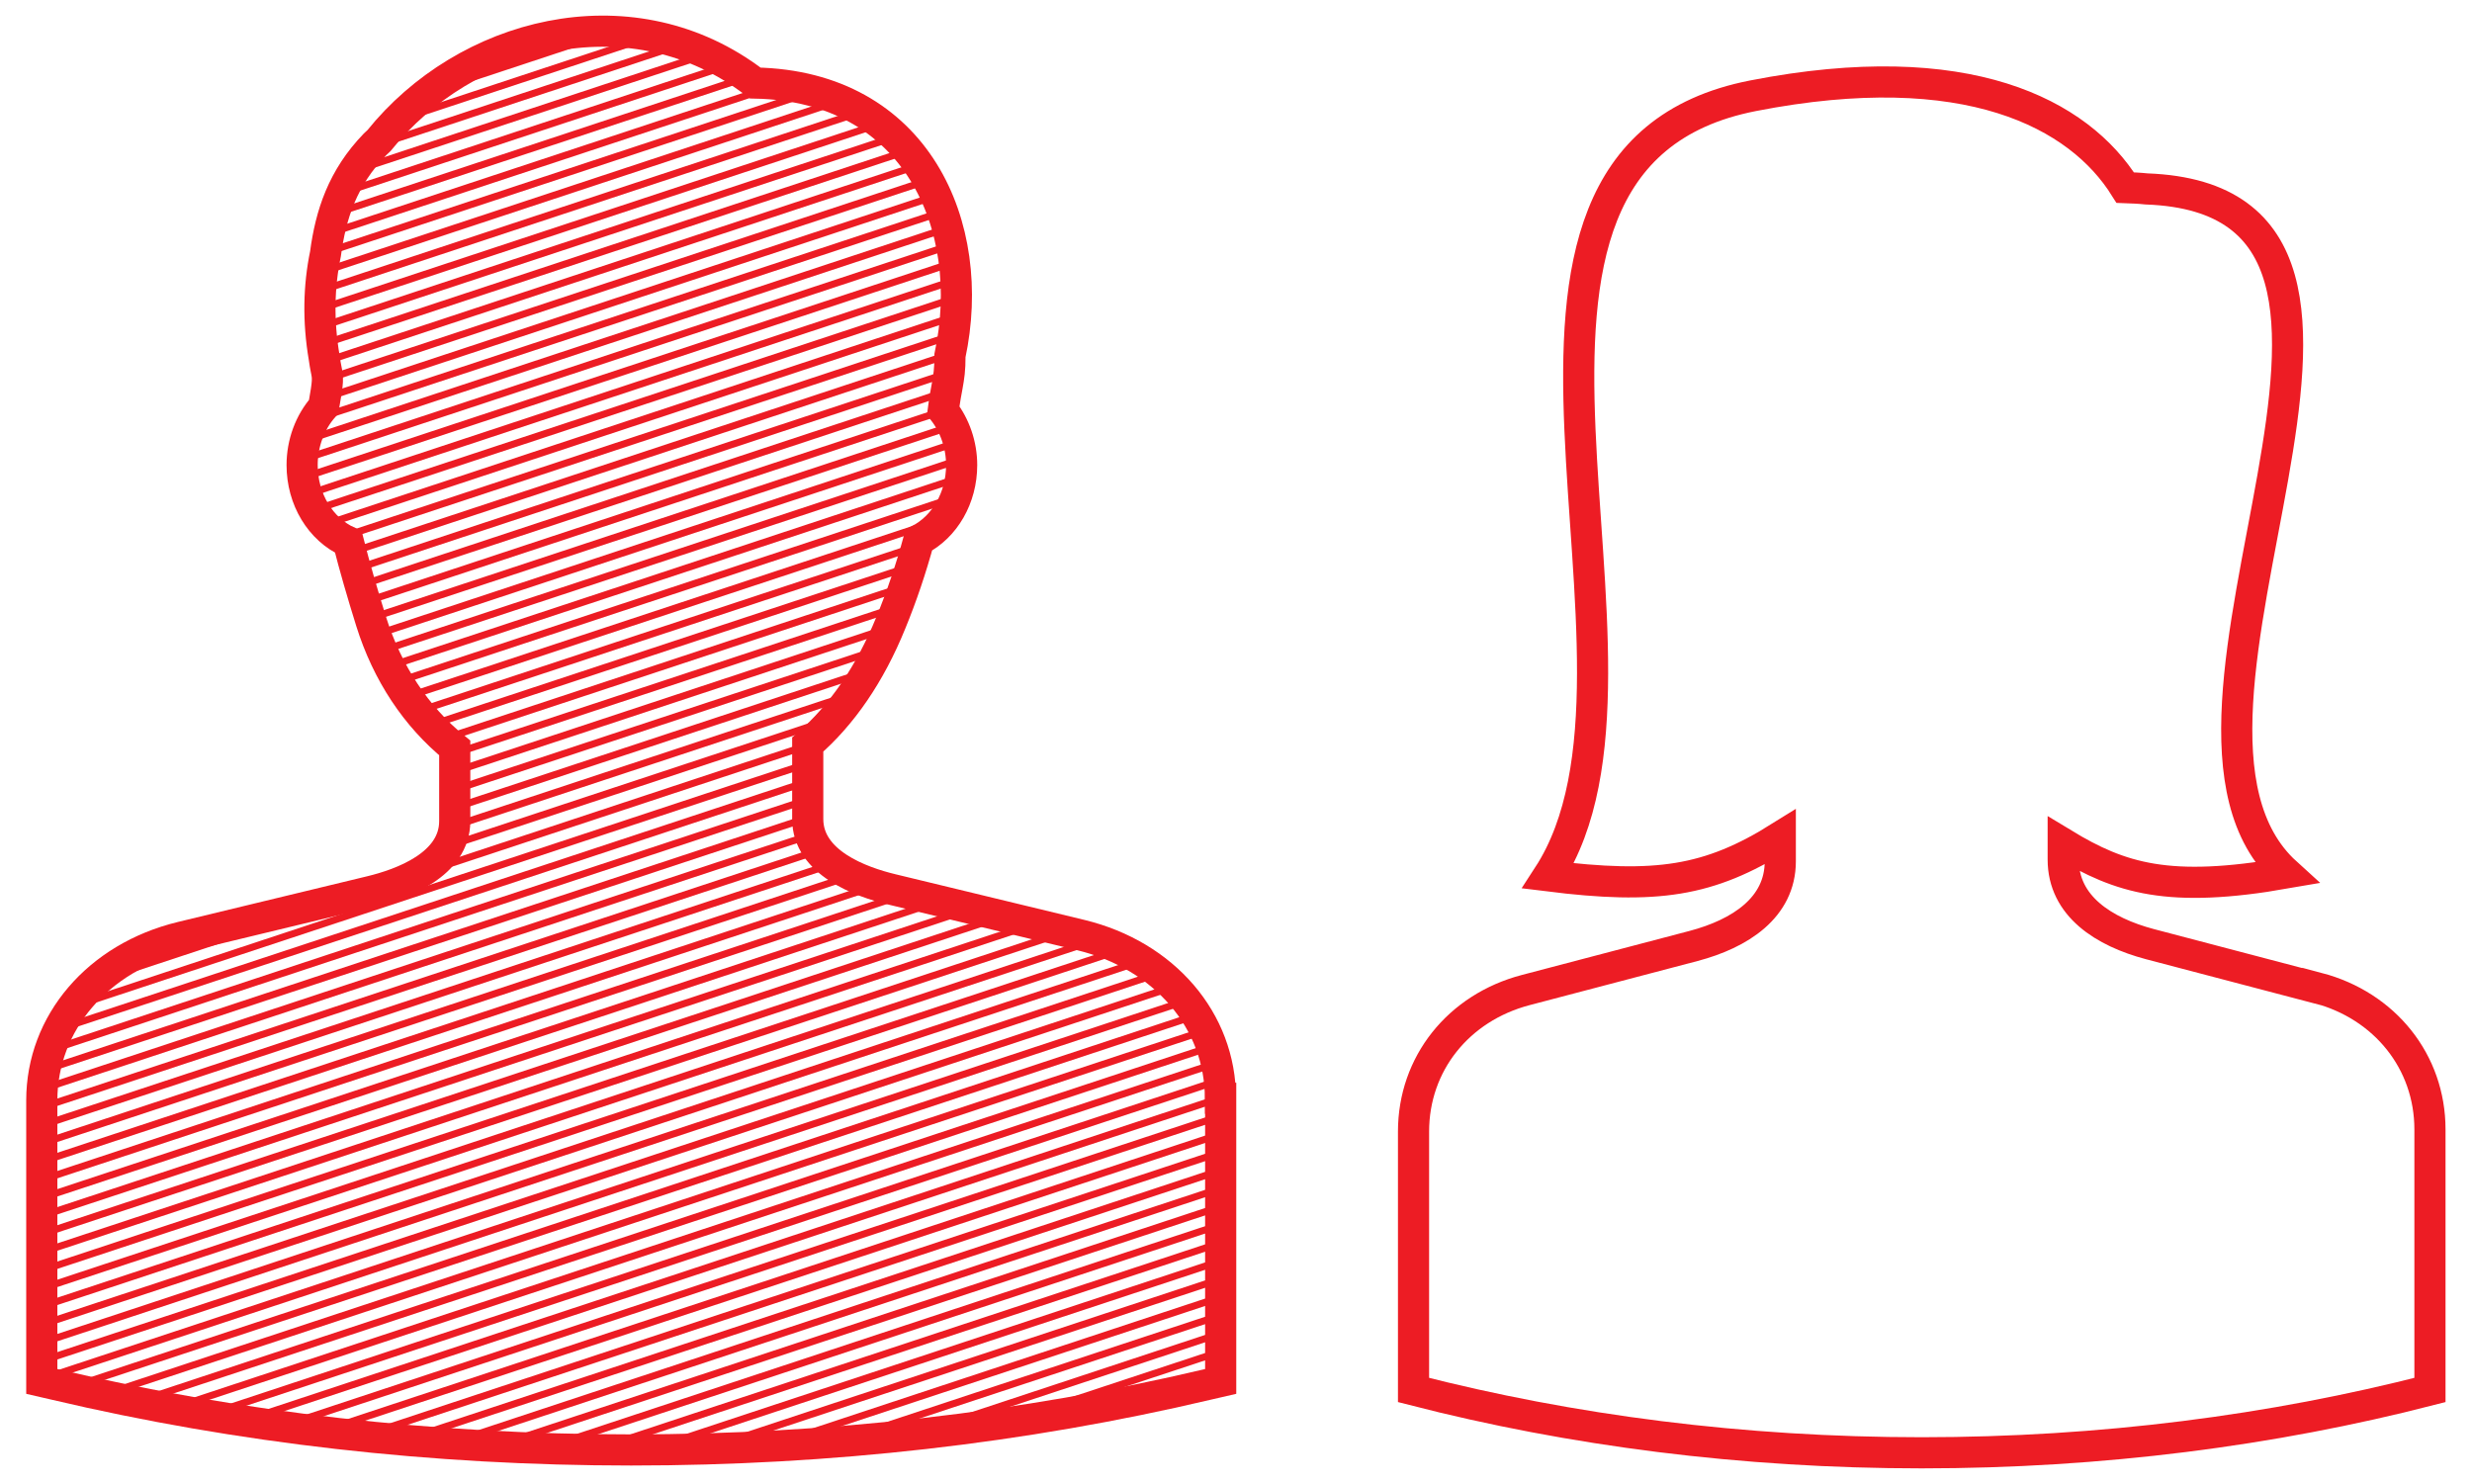 <?xml version="1.0" encoding="UTF-8"?>
<svg id="_レイヤー_1" data-name="レイヤー_1" xmlns="http://www.w3.org/2000/svg" xmlns:xlink="http://www.w3.org/1999/xlink" viewBox="0 0 95.24 57.2">
  <defs>
    <style>
      .cls-1 {
        stroke-width: .27px;
      }

      .cls-1, .cls-2, .cls-3, .cls-4, .cls-5 {
        fill: none;
        stroke: #ed1c24;
        stroke-miterlimit: 10;
      }

      .cls-2 {
        stroke-width: .28px;
      }

      .cls-3 {
        stroke-width: 1.22px;
      }

      .cls-4 {
        fill-rule: evenodd;
      }

      .cls-4, .cls-5 {
        stroke-width: 1.2px;
      }

      .cls-6 {
        clip-path: url(#clippath-1);
      }

      .cls-5 {
        clip-rule: evenodd;
      }

      .cls-7 {
        clip-path: url(#clippath);
      }
    </style>
    <clipPath id="clippath">
      <path class="cls-3" d="M66.65-55.15c0-4.91,3.98-8.89,8.89-8.89s8.89,3.98,8.89,8.89-3.98,8.89-8.89,8.89-8.89-3.98-8.89-8.89h0ZM77.2-42.69c-10.19,0-18.44,7.56-18.44,16.91,0,.52.04,1.05.13,1.57,0,.42.46.4.87.4h34.86c.42,0,.82,0,.87-.4.09-.6.13-1.21.13-1.82.04-9.27-8.22-16.67-18.33-16.67l-.09.02ZM11.77-55.15c0-4.91,3.98-8.89,8.89-8.89s8.89,3.98,8.89,8.89-3.98,8.89-8.89,8.89c-4.89-.03-8.84-4-8.84-8.89h-.05ZM19.06-42.69C8.87-42.69.62-35.13.62-25.78c0,.52.04,1.05.13,1.57,0,.42.46.4.87.4h34.86c.42,0,.82,0,.87-.4.09-.6.13-1.21.13-1.82.04-9.24-8.15-16.61-18.37-16.67l-.05.02Z"/>
    </clipPath>
    <clipPath id="clippath-1">
      <path class="cls-5" d="M47.03,42.32v10.91l-.52.12c-7.07,1.67-14.54,2.52-22.19,2.52s-15.11-.85-22.19-2.52l-.52-.12v-10.83c0-2.98,2.16-5.51,5.38-6.29l7.29-1.76c1.21-.29,3.24-1.03,3.24-2.71v-2.82c-1.49-1.21-2.6-2.89-3.22-4.87-.34-1.09-.63-2.09-.88-3.07-1.07-.48-1.78-1.64-1.78-2.96,0-.84.3-1.65.83-2.25.18-1.02.17-1.08.09-1.47-.02-.11-.05-.25-.07-.42-.24-1.41-.21-2.75.05-4,.2-1.51.66-2.93,1.91-4.22.05-.05.1-.09.15-.14C17.93,1.27,24.18-.35,28.84,3.01l.26.19c6.2.12,8.57,5.51,7.5,10.5,0,.57-.04.79-.11,1.19-.04.21-.09.47-.15.93.45.58.71,1.33.71,2.1,0,1.26-.65,2.38-1.65,2.89-.3,1.1-.66,2.17-1.08,3.19-.8,1.97-1.88,3.55-3.2,4.69v2.87c0,1.68,2.03,2.42,3.24,2.71l7.28,1.76c3.22.78,5.38,3.3,5.38,6.29Z"/>
    </clipPath>
  </defs>
  <g>
    <g class="cls-7">
      <line class="cls-2" x1="-10.62" y1=".3" x2="107.03" y2="-38.6"/>
      <line class="cls-2" x1="-10.62" y1=".98" x2="107.03" y2="-37.92"/>
      <line class="cls-2" x1="-10.62" y1="1.66" x2="107.03" y2="-37.24"/>
      <line class="cls-2" x1="-10.62" y1="2.34" x2="107.03" y2="-36.57"/>
      <line class="cls-2" x1="-10.62" y1="3.01" x2="107.03" y2="-35.89"/>
      <line class="cls-2" x1="-10.62" y1="3.69" x2="107.03" y2="-35.21"/>
      <line class="cls-2" x1="-10.62" y1="4.37" x2="107.03" y2="-34.53"/>
      <line class="cls-2" x1="-10.62" y1="5.05" x2="107.03" y2="-33.85"/>
      <line class="cls-2" x1="-10.62" y1="5.73" x2="107.03" y2="-33.17"/>
      <line class="cls-2" x1="-10.62" y1="6.4" x2="107.03" y2="-32.5"/>
      <line class="cls-2" x1="-10.62" y1="7.08" x2="107.03" y2="-31.82"/>
      <line class="cls-2" x1="-10.62" y1="7.76" x2="107.03" y2="-31.14"/>
      <line class="cls-2" x1="-10.62" y1="8.44" x2="107.03" y2="-30.46"/>
      <line class="cls-2" x1="-10.62" y1="9.12" x2="107.03" y2="-29.78"/>
      <line class="cls-2" x1="-10.62" y1="9.8" x2="107.03" y2="-29.11"/>
      <line class="cls-2" x1="-10.62" y1="10.47" x2="107.03" y2="-28.43"/>
    </g>
    <path class="cls-3" d="M66.65-55.15c0-4.91,3.98-8.89,8.89-8.89s8.89,3.98,8.89,8.89-3.98,8.89-8.89,8.89-8.89-3.98-8.89-8.89h0ZM77.2-42.69c-10.19,0-18.44,7.56-18.44,16.91,0,.52.04,1.05.13,1.57,0,.42.46.4.87.4h34.86c.42,0,.82,0,.87-.4.09-.6.13-1.21.13-1.82.04-9.27-8.22-16.67-18.33-16.67l-.09.02ZM11.77-55.15c0-4.91,3.98-8.89,8.89-8.89s8.89,3.98,8.89,8.89-3.98,8.89-8.89,8.89c-4.89-.03-8.84-4-8.84-8.89h-.05ZM19.06-42.69C8.87-42.69.62-35.13.62-25.78c0,.52.04,1.05.13,1.57,0,.42.46.4.87.4h34.86c.42,0,.82,0,.87-.4.09-.6.13-1.21.13-1.82.04-9.24-8.15-16.61-18.37-16.67l-.05.02Z"/>
  </g>
  <g>
    <g>
      <g class="cls-6">
        <line class="cls-1" x1="-30.48" y1="19.08" x2="87.62" y2="-19.97"/>
        <line class="cls-1" x1="-30.48" y1="19.77" x2="87.62" y2="-19.27"/>
        <line class="cls-1" x1="-30.48" y1="20.47" x2="87.62" y2="-18.58"/>
        <line class="cls-1" x1="-30.48" y1="21.17" x2="87.62" y2="-17.88"/>
        <line class="cls-1" x1="-30.48" y1="21.87" x2="87.62" y2="-17.18"/>
        <line class="cls-1" x1="-30.48" y1="22.57" x2="87.62" y2="-16.48"/>
        <line class="cls-1" x1="-30.48" y1="23.26" x2="87.62" y2="-15.78"/>
        <line class="cls-1" x1="-30.48" y1="23.96" x2="87.62" y2="-15.09"/>
        <line class="cls-1" x1="-30.48" y1="24.66" x2="87.62" y2="-14.39"/>
        <line class="cls-1" x1="-30.48" y1="25.36" x2="87.62" y2="-13.69"/>
        <line class="cls-1" x1="-30.48" y1="26.06" x2="87.62" y2="-12.99"/>
        <line class="cls-1" x1="-30.48" y1="26.75" x2="87.62" y2="-12.29"/>
        <line class="cls-1" x1="-30.48" y1="27.45" x2="87.62" y2="-11.6"/>
        <line class="cls-1" x1="-30.48" y1="28.15" x2="87.62" y2="-10.9"/>
        <line class="cls-1" x1="-30.48" y1="28.85" x2="87.62" y2="-10.2"/>
        <line class="cls-1" x1="-30.48" y1="29.55" x2="87.62" y2="-9.5"/>
        <line class="cls-1" x1="-30.48" y1="30.24" x2="87.62" y2="-8.8"/>
        <line class="cls-1" x1="-30.48" y1="30.94" x2="87.62" y2="-8.11"/>
        <line class="cls-1" x1="-30.48" y1="31.64" x2="87.62" y2="-7.41"/>
        <line class="cls-1" x1="-30.48" y1="32.34" x2="87.62" y2="-6.71"/>
        <line class="cls-1" x1="-30.48" y1="33.04" x2="87.62" y2="-6.01"/>
        <line class="cls-1" x1="-30.48" y1="33.73" x2="87.62" y2="-5.32"/>
        <line class="cls-1" x1="-30.48" y1="34.43" x2="87.62" y2="-4.62"/>
        <line class="cls-1" x1="-30.48" y1="35.13" x2="87.62" y2="-3.92"/>
        <line class="cls-1" x1="-30.48" y1="35.83" x2="87.62" y2="-3.22"/>
        <line class="cls-1" x1="-30.48" y1="36.53" x2="87.62" y2="-2.52"/>
        <line class="cls-1" x1="-30.48" y1="37.22" x2="87.62" y2="-1.83"/>
        <line class="cls-1" x1="-30.48" y1="37.92" x2="87.62" y2="-1.13"/>
        <line class="cls-1" x1="-30.48" y1="38.62" x2="87.62" y2="-.43"/>
        <line class="cls-1" x1="-30.48" y1="39.32" x2="87.62" y2=".27"/>
        <line class="cls-1" x1="-30.48" y1="40.01" x2="87.62" y2=".97"/>
        <line class="cls-1" x1="-30.48" y1="40.71" x2="87.62" y2="1.66"/>
        <line class="cls-1" x1="-30.48" y1="41.41" x2="87.62" y2="2.36"/>
        <line class="cls-1" x1="-30.48" y1="42.11" x2="87.62" y2="3.06"/>
        <line class="cls-1" x1="-30.48" y1="42.81" x2="87.62" y2="3.76"/>
        <line class="cls-1" x1="-30.48" y1="43.5" x2="87.62" y2="4.46"/>
        <line class="cls-1" x1="-30.48" y1="44.2" x2="87.62" y2="5.15"/>
        <line class="cls-1" x1="-30.48" y1="44.9" x2="87.62" y2="5.85"/>
        <line class="cls-1" x1="-30.48" y1="45.6" x2="87.62" y2="6.55"/>
        <line class="cls-1" x1="-30.48" y1="46.3" x2="87.62" y2="7.25"/>
        <line class="cls-1" x1="-30.48" y1="46.99" x2="87.62" y2="7.95"/>
        <line class="cls-1" x1="-30.48" y1="47.69" x2="87.62" y2="8.64"/>
        <line class="cls-1" x1="-30.48" y1="48.39" x2="87.62" y2="9.34"/>
        <line class="cls-1" x1="-30.48" y1="49.09" x2="87.62" y2="10.04"/>
        <line class="cls-1" x1="-30.48" y1="49.79" x2="87.62" y2="10.74"/>
        <line class="cls-1" x1="-30.48" y1="50.48" x2="87.62" y2="11.44"/>
        <line class="cls-1" x1="-30.48" y1="51.18" x2="87.62" y2="12.13"/>
        <line class="cls-1" x1="-30.48" y1="51.88" x2="87.62" y2="12.83"/>
        <line class="cls-1" x1="-30.48" y1="52.58" x2="87.62" y2="13.53"/>
        <line class="cls-1" x1="-30.48" y1="53.28" x2="87.62" y2="14.23"/>
        <line class="cls-1" x1="-30.48" y1="53.97" x2="87.62" y2="14.93"/>
        <line class="cls-1" x1="-30.48" y1="54.67" x2="87.62" y2="15.62"/>
        <line class="cls-1" x1="-30.48" y1="55.37" x2="87.62" y2="16.32"/>
        <line class="cls-1" x1="-30.48" y1="56.07" x2="87.62" y2="17.02"/>
        <line class="cls-1" x1="-30.48" y1="56.77" x2="87.62" y2="17.72"/>
        <line class="cls-1" x1="-30.48" y1="57.46" x2="87.62" y2="18.42"/>
        <line class="cls-1" x1="-30.48" y1="58.16" x2="87.62" y2="19.11"/>
        <line class="cls-1" x1="-30.48" y1="58.86" x2="87.62" y2="19.81"/>
        <line class="cls-1" x1="-30.48" y1="59.56" x2="87.62" y2="20.51"/>
        <line class="cls-1" x1="-30.48" y1="60.26" x2="87.62" y2="21.21"/>
        <line class="cls-1" x1="-30.48" y1="60.95" x2="87.62" y2="21.91"/>
        <line class="cls-1" x1="-30.48" y1="61.65" x2="87.62" y2="22.6"/>
        <line class="cls-1" x1="-30.48" y1="62.35" x2="87.62" y2="23.3"/>
        <line class="cls-1" x1="-30.48" y1="63.05" x2="87.62" y2="24"/>
        <line class="cls-1" x1="-30.48" y1="63.75" x2="87.62" y2="24.7"/>
        <line class="cls-1" x1="-30.48" y1="64.44" x2="87.62" y2="25.39"/>
        <line class="cls-1" x1="-30.48" y1="65.14" x2="87.62" y2="26.09"/>
        <line class="cls-1" x1="-30.48" y1="65.84" x2="87.62" y2="26.79"/>
        <line class="cls-1" x1="-30.48" y1="66.54" x2="87.62" y2="27.49"/>
        <line class="cls-1" x1="-30.48" y1="67.24" x2="87.62" y2="28.19"/>
        <line class="cls-1" x1="-30.48" y1="67.93" x2="87.62" y2="28.88"/>
        <line class="cls-1" x1="-30.48" y1="68.63" x2="87.62" y2="29.58"/>
        <line class="cls-1" x1="-30.48" y1="69.33" x2="87.62" y2="30.28"/>
        <line class="cls-1" x1="-30.48" y1="70.03" x2="87.62" y2="30.98"/>
        <line class="cls-1" x1="-30.48" y1="70.72" x2="87.62" y2="31.68"/>
        <line class="cls-1" x1="-30.48" y1="71.42" x2="87.62" y2="32.37"/>
        <line class="cls-1" x1="-30.48" y1="72.12" x2="87.62" y2="33.07"/>
        <line class="cls-1" x1="-30.48" y1="72.82" x2="87.62" y2="33.77"/>
        <line class="cls-1" x1="-30.48" y1="73.52" x2="87.62" y2="34.47"/>
        <line class="cls-1" x1="-30.48" y1="74.21" x2="87.62" y2="35.17"/>
        <line class="cls-1" x1="-30.48" y1="74.91" x2="87.62" y2="35.86"/>
        <line class="cls-1" x1="-30.48" y1="75.61" x2="87.62" y2="36.56"/>
        <line class="cls-1" x1="-30.48" y1="76.31" x2="87.62" y2="37.26"/>
        <line class="cls-1" x1="-30.48" y1="77.01" x2="87.62" y2="37.96"/>
        <line class="cls-1" x1="-30.48" y1="77.7" x2="87.62" y2="38.66"/>
        <line class="cls-1" x1="-30.48" y1="78.4" x2="87.62" y2="39.35"/>
      </g>
      <path class="cls-4" d="M47.03,42.32v10.91l-.52.12c-7.07,1.67-14.54,2.52-22.19,2.52s-15.11-.85-22.19-2.52l-.52-.12v-10.83c0-2.98,2.16-5.51,5.38-6.29l7.29-1.76c1.21-.29,3.24-1.03,3.24-2.71v-2.82c-1.49-1.21-2.6-2.89-3.22-4.87-.34-1.09-.63-2.09-.88-3.07-1.07-.48-1.78-1.64-1.78-2.96,0-.84.3-1.65.83-2.25.18-1.02.17-1.08.09-1.47-.02-.11-.05-.25-.07-.42-.24-1.41-.21-2.75.05-4,.2-1.51.66-2.93,1.91-4.22.05-.05.1-.09.15-.14C17.93,1.27,24.18-.35,28.84,3.01l.26.19c6.2.12,8.57,5.51,7.5,10.5,0,.57-.04.79-.11,1.19-.04.21-.09.47-.15.93.45.58.71,1.33.71,2.1,0,1.26-.65,2.38-1.65,2.89-.3,1.1-.66,2.17-1.08,3.19-.8,1.97-1.88,3.55-3.2,4.69v2.87c0,1.68,2.03,2.42,3.24,2.71l7.28,1.76c3.22.78,5.38,3.3,5.38,6.29Z"/>
    </g>
    <path class="cls-4" d="M89.3,38.08l-6.47-1.7c-1.77-.47-3.34-1.46-3.34-3.26v-.61c2.21,1.34,4.07,1.92,8.59,1.13-6.57-5.96,6.99-25.91-5.38-26.36-.28-.03-.55-.04-.82-.05-1.78-2.85-6.09-5.15-14.34-3.54-12.58,2.46-2.57,21.88-7.89,30.06,4.17.52,6.19.22,8.94-1.5v.94c0,1.79-1.56,2.79-3.34,3.26l-6.47,1.7c-2.59.68-4.32,2.84-4.32,5.45v9.96c6.07,1.56,12.67,2.42,19.58,2.42s13.51-.86,19.58-2.42v-10.04c0-2.61-1.74-4.77-4.32-5.45Z"/>
  </g>
</svg>